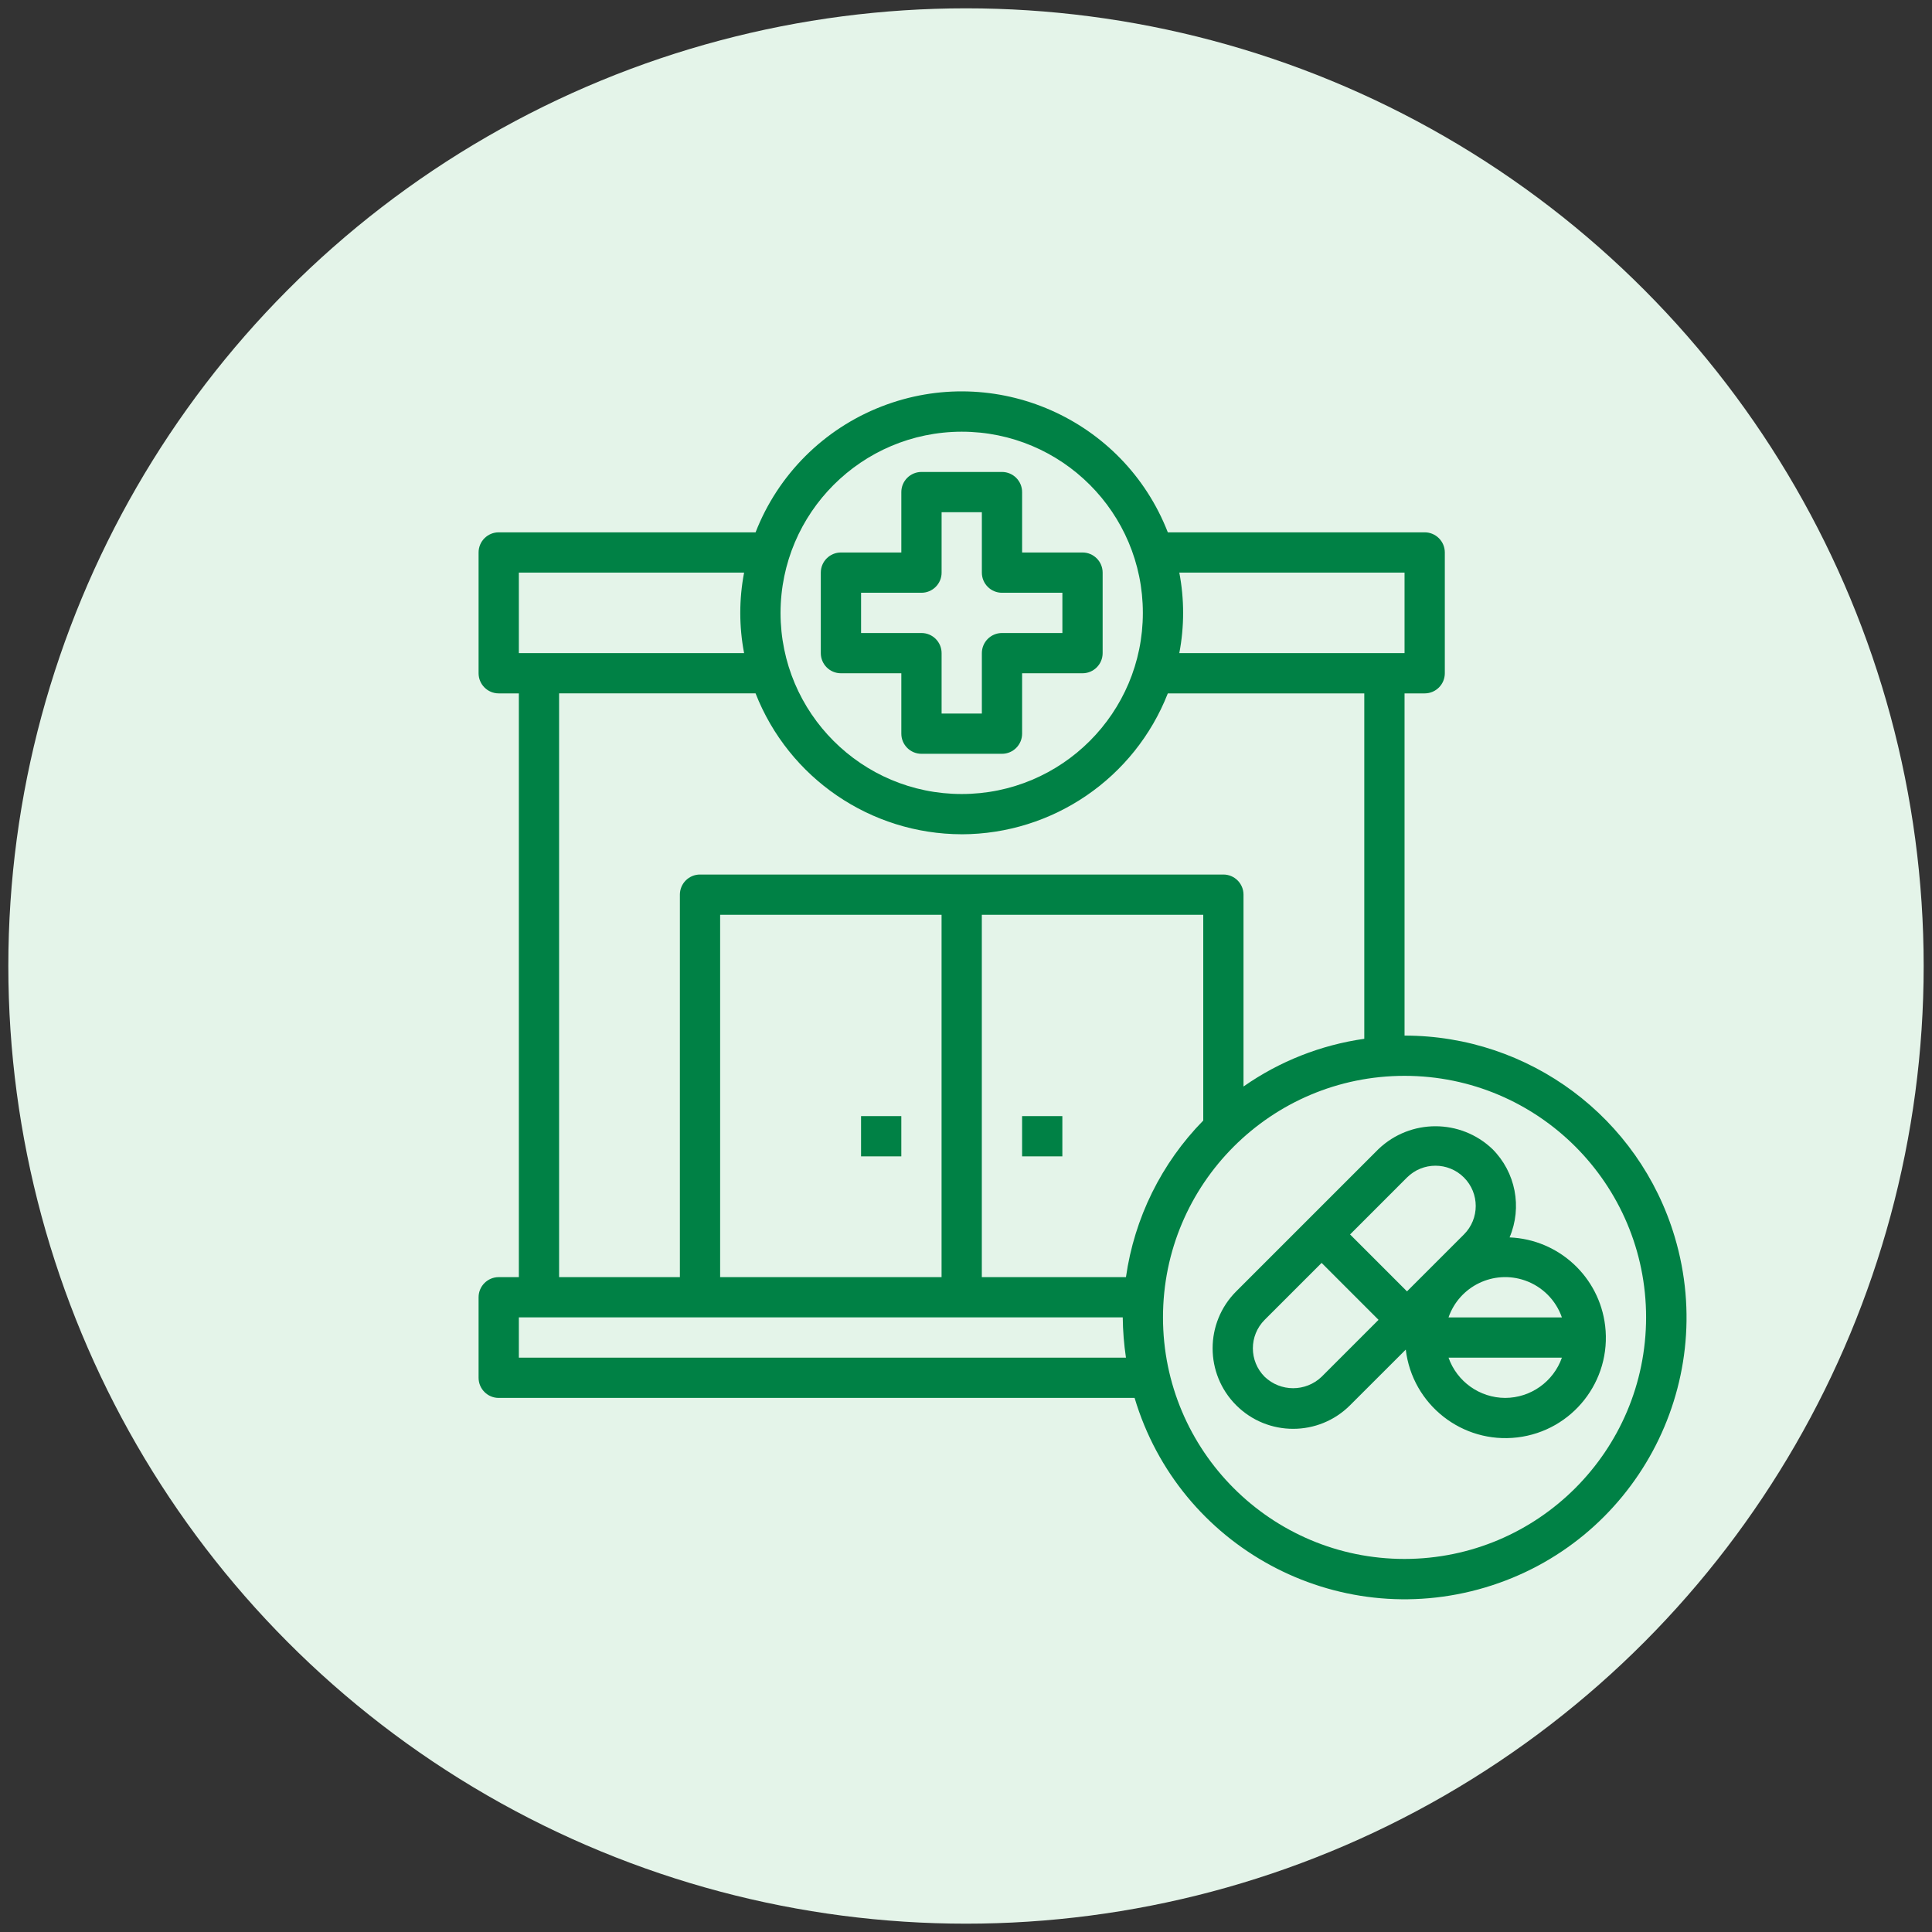 <?xml version="1.0" encoding="UTF-8"?><svg id="a" xmlns="http://www.w3.org/2000/svg" width="116" height="116" xmlns:xlink="http://www.w3.org/1999/xlink" viewBox="0 0 116 116"><rect x="0" y="0" width="116" height="116" fill="#333333" stroke="none"/><defs><style>.d{fill:#fff;}.e{fill:#e4f4e9;}.f{opacity:.04;}.g{clip-path:url(#b);}.h{fill:#008145;}.i{fill:none;}</style><clipPath id="b"><rect class="i" x="-1143" y="-1159.5" width="1366" height="536"/></clipPath></defs><g class="f"><g class="g"><rect class="d" x="-1137.738" y="-619.776" width="1878.681" height="9.441" transform="translate(354.248 -280.036) rotate(-40.897)"/><rect class="d" x="-1120.741" y="-600.152" width="1878.681" height="9.441" transform="translate(345.549 -264.117) rotate(-40.897)"/><rect class="d" x="-1103.744" y="-580.528" width="1878.681" height="9.441" transform="translate(336.85 -248.198) rotate(-40.897)"/><rect class="d" x="-1086.746" y="-560.904" width="1878.681" height="9.441" transform="translate(328.152 -232.28) rotate(-40.897)"/><rect class="d" x="-1069.749" y="-541.28" width="1878.681" height="9.441" transform="translate(319.453 -216.361) rotate(-40.897)"/><rect class="d" x="-1052.752" y="-521.656" width="1878.681" height="9.441" transform="translate(310.754 -200.442) rotate(-40.897)"/><rect class="d" x="-1035.755" y="-502.032" width="1878.681" height="9.441" transform="translate(302.056 -184.524) rotate(-40.897)"/><rect class="d" x="-1018.758" y="-482.408" width="1878.681" height="9.441" transform="translate(293.357 -168.605) rotate(-40.897)"/><rect class="d" x="-1001.76" y="-462.784" width="1878.681" height="9.441" transform="translate(284.658 -152.686) rotate(-40.897)"/><rect class="d" x="-984.763" y="-443.16" width="1878.681" height="9.441" transform="translate(275.96 -136.768) rotate(-40.897)"/><rect class="d" x="-967.766" y="-423.536" width="1878.681" height="9.441" transform="translate(267.261 -120.849) rotate(-40.897)"/><rect class="d" x="-950.769" y="-403.911" width="1878.681" height="9.441" transform="translate(258.562 -104.93) rotate(-40.897)"/><rect class="d" x="-933.772" y="-384.287" width="1878.681" height="9.441" transform="translate(249.863 -89.012) rotate(-40.897)"/><rect class="d" x="-916.774" y="-364.663" width="1878.681" height="9.441" transform="translate(241.165 -73.093) rotate(-40.897)"/><rect class="d" x="-899.777" y="-345.039" width="1878.681" height="9.441" transform="translate(232.466 -57.175) rotate(-40.897)"/></g></g><circle class="e" cx="58" cy="58" r="57.5"/><g id="c"><path class="h" d="m54.117,40.424v3.626c0,.667.541,1.209,1.209,1.209h4.834c.667,0,1.209-.541,1.209-1.209v-3.626h3.626c.667,0,1.209-.541,1.209-1.209v-4.834c0-.667-.541-1.209-1.209-1.209h-3.626v-3.626c0-.667-.541-1.209-1.209-1.209h-4.834c-.667,0-1.209.541-1.209,1.209v3.626h-3.626c-.667,0-1.209.541-1.209,1.209v4.834c0,.667.541,1.209,1.209,1.209h3.626Zm-2.417-4.834h3.626c.667,0,1.209-.541,1.209-1.209v-3.626h2.417v3.626c0,.667.541,1.209,1.209,1.209h3.626v2.417h-3.626c-.667,0-1.209.541-1.209,1.209v3.626h-2.417v-3.626c0-.667-.541-1.209-1.209-1.209h-3.626v-2.417Z"/><rect class="h" x="51.699" y="67.013" width="2.417" height="2.417"/><rect class="h" x="61.368" y="67.013" width="2.417" height="2.417"/><path class="h" d="m90.639,74.291c.769-1.812.36-3.91-1.033-5.301-1.914-1.824-4.923-1.824-6.837,0l-8.546,8.546c-1.888,1.888-1.888,4.949,0,6.837,1.888,1.888,4.949,1.888,6.837,0l3.344-3.341c.394,3.306,3.393,5.667,6.699,5.273,3.306-.394,5.667-3.393,5.273-6.699-.35-2.938-2.781-5.188-5.737-5.31v-.005Zm3.139,4.808h-6.807c.655-1.88,2.709-2.873,4.589-2.218,1.039.362,1.856,1.179,2.218,2.218h0Zm-9.3-8.4c.944-.944,2.475-.944,3.419,0,.944.944.944,2.475,0,3.419l-3.419,3.418-3.418-3.418,3.418-3.419Zm-5.127,11.965c-.957.914-2.463.914-3.419,0-.944-.944-.944-2.474-.001-3.418l.001-.001,3.419-3.418,3.418,3.418-3.418,3.419Zm11.024,1.269c-1.531-.006-2.893-.974-3.403-2.417h6.807c-.51,1.443-1.872,2.411-3.403,2.417Z"/><path class="h" d="m84.331,62.178v-20.546h1.209c.667,0,1.209-.541,1.209-1.209v-7.252c0-.667-.541-1.209-1.209-1.209h-15.422c-2.663-6.835-10.364-10.217-17.199-7.553-3.464,1.35-6.204,4.089-7.553,7.553h-15.422c-.667,0-1.209.541-1.209,1.209v7.252c0,.667.541,1.209,1.209,1.209h1.209v35.049h-1.209c-.667,0-1.209.541-1.209,1.209v4.834c0,.667.541,1.209,1.209,1.209h38.179c2.67,8.955,12.094,14.051,21.049,11.381,8.955-2.67,14.051-12.094,11.381-21.049-2.139-7.174-8.737-12.089-16.223-12.086Zm-13.524-27.798h13.524v4.834h-13.524c.306-1.597.306-3.237,0-4.834Zm-13.065-8.46c6.007,0,10.877,4.87,10.877,10.877s-4.87,10.877-10.877,10.877-10.877-4.87-10.877-10.877c.009-6.004,4.874-10.868,10.877-10.877Zm0,24.172c5.471-.012,10.379-3.367,12.376-8.46h11.796v20.739c-2.609.371-5.094,1.352-7.252,2.864v-11.518c0-.667-.541-1.209-1.209-1.209h-31.423c-.667,0-1.209.541-1.209,1.209v22.963h-7.252v-35.049h11.796c1.997,5.093,6.905,8.448,12.376,8.46Zm-1.209,4.834v21.755h-13.295v-21.755h13.295Zm-25.38-20.546h13.524c-.306,1.597-.306,3.237,0,4.834h-13.524v-4.834Zm0,47.135v-2.417h36.258c.009.809.074,1.617.193,2.417H31.153Zm36.451-4.834h-8.654v-21.755h13.295v12.352c-2.511,2.559-4.137,5.854-4.641,9.403Zm16.727,16.92c-8.01,0-14.503-6.493-14.503-14.503s6.493-14.503,14.503-14.503,14.503,6.493,14.503,14.503c-.007,8.007-6.496,14.496-14.503,14.503Z"/></g></svg>